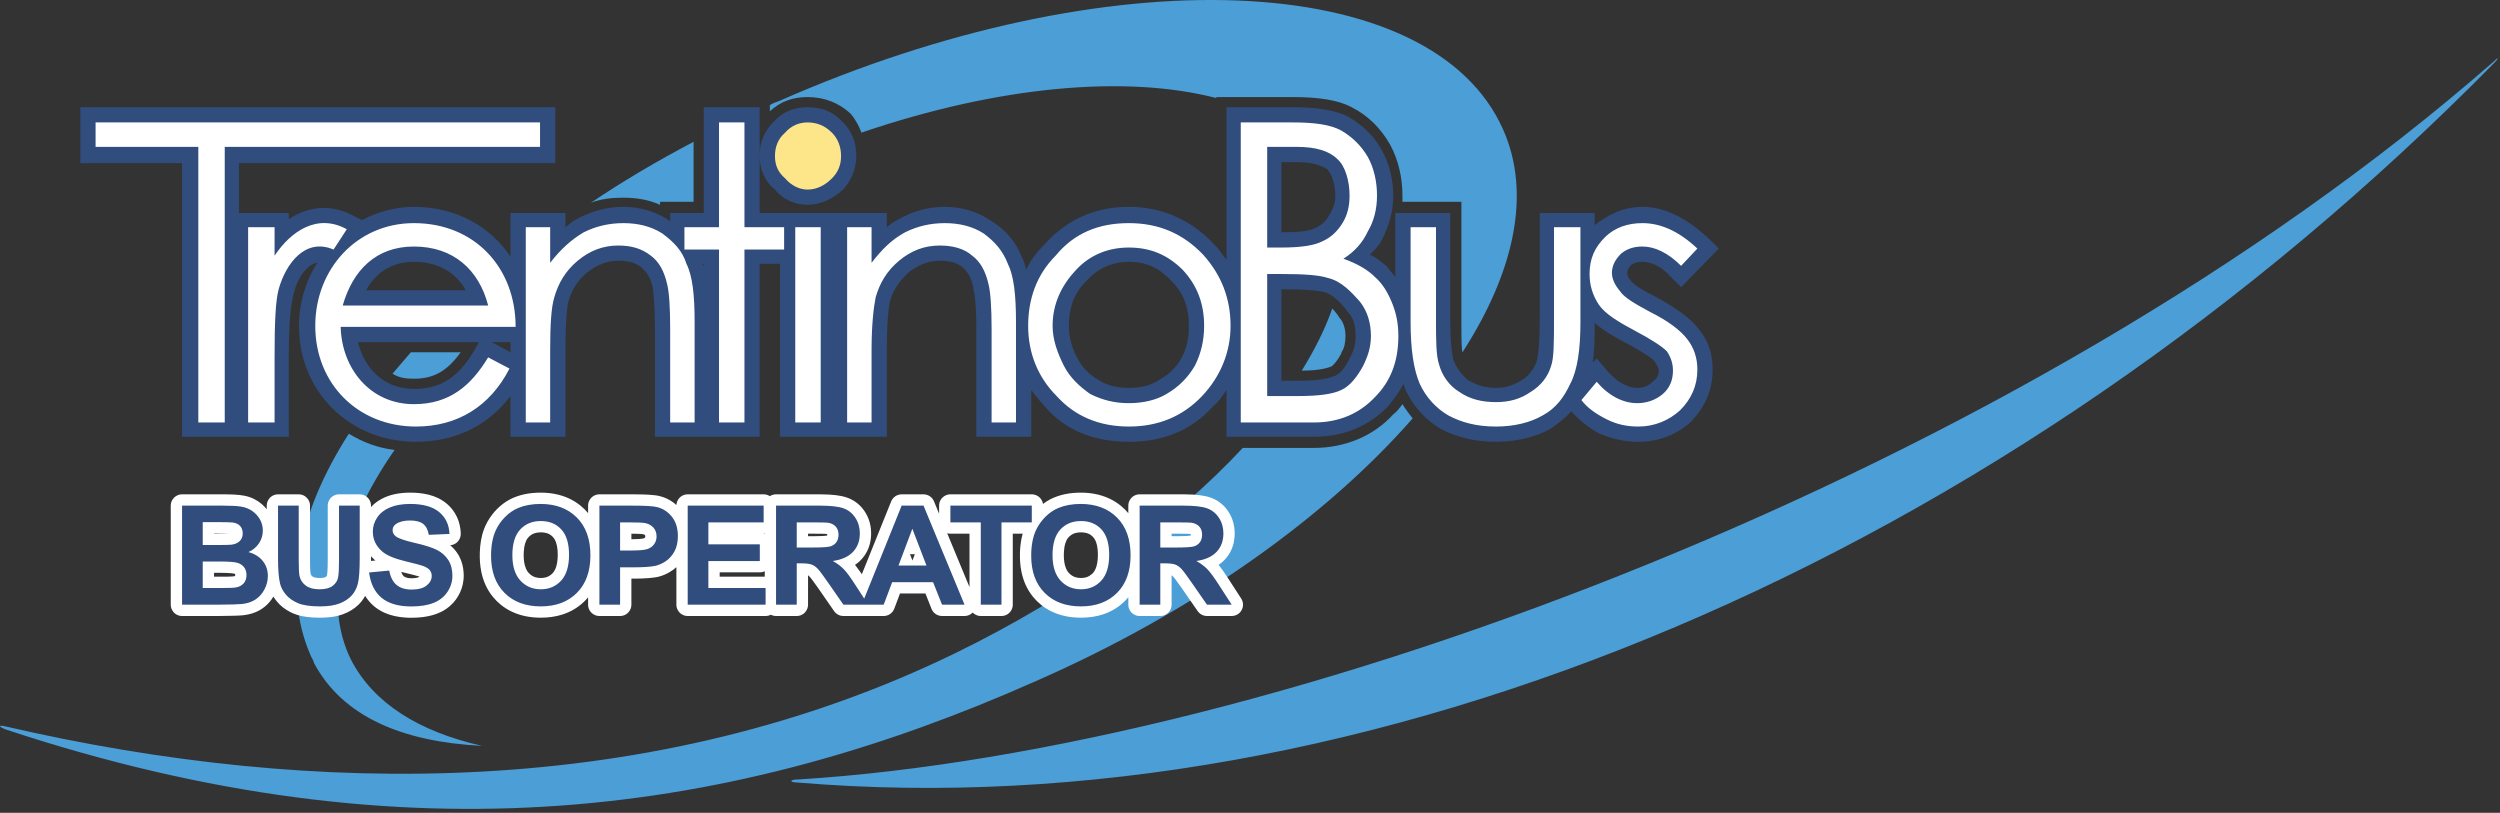 <svg xmlns="http://www.w3.org/2000/svg" width="203" height="66" viewBox="0 0 203 66">
  <rect x="0" y="0" width="203" height="66" fill="#333333" stroke="none"/>
  <g fill="none" fill-rule="evenodd">
    <path fill="#4B9ED6" d="M50.62,16.052 C51.695,16.052 52.685,16.219 53.595,16.631 L53.595,16.384 L56.319,16.384 L56.319,11.514 C53.349,13.081 50.54,14.733 47.978,16.468 C48.805,16.138 49.715,16.052 50.62,16.052 L50.62,16.052 Z M25.517,53.875 C25.435,53.546 25.269,53.383 25.185,53.132 C22.958,47.93 24.195,41.654 28.326,35.216 C29.397,35.874 30.637,36.371 32.039,36.535 C27.748,42.729 26.178,48.84 28.491,53.546 C30.306,57.097 34.022,59.408 39.141,60.564 C39.226,60.564 39.226,60.564 39.141,60.564 C32.618,60.235 27.829,58.172 25.517,53.875 L25.517,53.875 Z M202.403,5.071 C164.335,38.351 103.721,60.897 64.827,63.292 C64.083,63.292 64.083,63.539 64.741,63.539 C110.907,67.419 162.766,45.453 202.489,5.153 C202.982,4.659 202.902,4.574 202.403,5.071 L202.403,5.071 Z M114.706,33.974 C114.455,33.643 114.126,33.23 113.878,32.818 C113.63,33.149 113.465,33.395 113.133,33.643 C111.565,35.377 109.253,36.371 106.695,36.371 L100.913,36.371 C95.296,42.397 87.206,48.342 77.542,53.05 C53.097,64.942 25.517,64.775 0.494,58.996 C-0.165,58.831 -0.165,58.996 0.494,59.242 C33.444,70.144 59.787,66.097 83.984,55.363 C97.031,49.664 107.766,41.904 114.706,33.974 L114.706,33.974 Z M62.512,9.036 C63.419,8.207 64.412,7.881 65.569,7.881 C66.973,7.881 68.129,8.374 69.039,9.2 L69.119,9.283 C69.45,9.695 69.782,10.274 69.946,10.771 C81.094,6.972 91.418,6.062 98.764,7.961 L98.764,7.881 L104.962,7.881 C107.107,7.881 108.675,8.127 109.75,8.706 C111.072,9.363 112.143,10.439 112.887,11.76 C113.547,12.997 113.878,14.403 113.878,15.889 L113.878,16.384 L118.666,16.384 L118.666,25.798 C118.666,27.451 118.666,28.275 118.752,28.606 C122.964,22.083 124.366,15.725 122.054,10.52 C116.274,-2.527 90.013,-3.6 63.256,8.207 C63.007,8.293 62.761,8.374 62.512,8.539 L62.512,9.036 Z M37.406,28.606 L33.361,28.606 C32.867,29.184 32.372,29.762 31.874,30.341 C32.372,30.672 32.949,30.752 33.607,30.752 C35.262,30.752 36.337,30.094 37.406,28.606 L37.406,28.606 Z M108.097,29.762 C107.851,29.845 107.273,30.094 105.703,30.094 C106.775,28.36 107.602,26.706 108.18,25.056 C108.429,25.305 108.675,25.633 108.758,25.798 C109.088,26.129 109.253,26.706 109.253,27.285 C109.253,27.782 109.172,28.275 108.921,28.606 L108.921,28.689 C108.429,29.596 108.097,29.762 108.097,29.762 L108.097,29.762 Z"/>
    <path fill="#304D7D" d="M134.193,31.001 C133.863,31.33 133.451,31.497 132.954,31.497 C132.211,31.497 131.386,31.084 130.559,30.175 L129.652,29.104 L129.321,29.431 C129.486,28.525 129.486,27.451 129.486,26.212 C130.144,26.79 131.054,27.368 132.211,27.948 C133.863,28.853 134.356,29.268 134.356,29.35 C134.523,29.597 134.688,29.845 134.688,30.094 C134.688,30.506 134.523,30.752 134.193,31.001 L134.193,31.001 Z M109.585,29.104 C109.088,30.175 108.595,30.423 108.428,30.506 C108.017,30.672 107.273,30.918 105.453,30.918 L104.051,30.918 L104.051,23.486 C105.786,23.486 106.941,23.57 107.602,23.734 C108.344,23.983 109.008,24.726 109.418,25.305 C109.915,25.798 110.077,26.46 110.077,27.285 C110.077,27.948 109.915,28.525 109.585,29.104 L109.585,29.104 Z M104.051,13.163 L105.289,13.163 C106.444,13.163 107.273,13.411 107.766,13.74 C108.097,14.072 108.428,14.897 108.428,15.889 C108.428,16.467 108.263,16.962 107.931,17.459 C107.686,17.952 107.273,18.284 106.941,18.45 C106.364,18.781 105.453,18.862 104.051,18.862 L104.051,13.163 Z M95.958,29.019 C95.544,29.845 94.885,30.423 94.141,30.838 C93.397,31.33 92.573,31.497 91.664,31.497 C90.754,31.497 89.929,31.33 89.187,30.838 C88.442,30.423 87.865,29.845 87.452,29.019 C87.04,28.275 86.791,27.368 86.791,26.46 C86.791,24.973 87.206,23.816 88.196,22.827 C89.187,21.752 90.342,21.258 91.664,21.258 C93.065,21.258 94.141,21.752 95.132,22.827 C96.121,23.816 96.536,24.973 96.536,26.46 C96.536,27.451 96.371,28.275 95.958,29.019 L95.958,29.019 Z M57.145,21.586 C57.062,21.506 57.062,21.506 57.062,21.421 L57.145,21.421 L57.145,21.586 Z M41.453,28.606 C40.711,28.195 39.97,27.782 39.885,27.782 L41.453,27.782 L41.453,28.606 Z M38.564,28.36 C37.242,30.672 35.758,31.581 33.607,31.581 C31.13,31.581 29.562,29.845 29.07,27.782 L38.894,27.782 C38.728,28.109 38.564,28.36 38.564,28.36 L38.564,28.36 Z M33.607,21.258 C35.507,21.258 36.996,22.083 37.819,23.57 L29.728,23.57 C30.389,22.329 31.627,21.258 33.607,21.258 L33.607,21.258 Z M134.523,24.149 C133.201,23.486 132.623,23.074 132.376,22.741 C132.211,22.578 132.13,22.329 132.13,22.164 C132.13,22.001 132.211,21.752 132.46,21.506 C132.708,21.339 133.037,21.258 133.366,21.258 C134.03,21.258 134.854,21.586 135.598,22.415 L136.507,23.319 L139.563,20.184 L138.653,19.274 C136.92,17.706 135.185,16.796 133.366,16.796 C131.881,16.796 130.641,17.374 129.486,18.284 L129.486,17.294 L128.331,17.294 L125.028,17.294 L125.028,25.798 C125.028,28.109 124.863,29.019 124.777,29.35 C124.531,30.008 124.119,30.506 123.622,30.838 C122.964,31.25 122.3,31.497 121.475,31.497 C120.567,31.497 119.823,31.25 119.164,30.838 C118.665,30.423 118.254,29.845 118.007,29.184 C117.925,28.853 117.759,27.948 117.759,25.798 L117.759,17.294 L113.299,17.294 L113.299,22.495 C113.053,22.164 112.807,21.916 112.556,21.586 C112.143,21.258 111.813,20.928 111.236,20.679 C111.649,20.264 111.978,19.937 112.229,19.439 C112.807,18.284 113.133,17.128 113.133,15.889 C113.133,14.569 112.807,13.247 112.143,12.092 C111.485,10.936 110.575,10.107 109.418,9.449 C108.428,8.951 106.941,8.705 104.961,8.705 L100.75,8.705 L99.591,8.705 L99.591,21.093 C99.261,20.679 99.013,20.264 98.684,19.937 C96.784,17.871 94.387,16.796 91.664,16.796 C88.854,16.796 86.543,17.871 84.728,19.937 C84.15,20.515 83.653,21.173 83.323,21.916 C83.24,21.506 83.158,21.258 82.995,20.928 C82.498,19.606 81.673,18.696 80.517,17.952 C79.441,17.209 78.12,16.796 76.717,16.796 C75.395,16.796 74.157,17.128 73.001,17.787 C72.671,17.952 72.256,18.203 72.009,18.45 L72.009,17.294 L67.882,17.294 L67.551,17.294 L66.642,17.294 L64.907,17.294 L63.339,17.294 L61.686,17.294 L61.686,12.67 C61.686,13.74 62.098,14.733 62.927,15.394 C63.586,16.219 64.575,16.631 65.569,16.631 C66.642,16.631 67.631,16.138 68.46,15.394 C69.119,14.651 69.531,13.74 69.531,12.67 C69.531,11.595 69.201,10.685 68.46,9.94 C67.631,9.036 66.726,8.705 65.569,8.705 C64.575,8.705 63.586,9.036 62.842,9.861 C62.098,10.604 61.686,11.514 61.686,12.584 L61.686,8.705 L60.45,8.705 L57.145,8.705 L57.145,17.294 L54.418,17.294 L54.418,17.952 C53.349,17.209 52.027,16.796 50.62,16.796 C49.3,16.796 48.061,17.128 46.823,17.787 C46.493,17.952 46.245,18.203 45.915,18.45 L45.915,17.294 L41.453,17.294 L41.453,20.842 C39.804,18.366 36.996,16.796 33.607,16.796 C32.124,16.796 30.637,17.209 29.396,17.871 L28.737,17.541 C26.918,16.549 25.105,16.716 23.45,17.787 L23.45,17.294 L19.405,17.294 L19.405,13.247 L45.088,13.247 L45.088,8.705 L43.851,8.705 L6.524,8.705 L6.524,13.247 L14.782,13.247 L14.782,35.462 L23.45,35.462 L23.45,28.937 C23.45,25.633 23.699,24.312 23.863,23.816 C24.114,22.661 24.772,21.752 25.436,21.421 C25.517,21.421 25.6,21.339 25.763,21.339 C24.856,22.741 24.278,24.56 24.278,26.46 C24.278,31.827 28.406,35.873 33.774,35.873 C36.996,35.873 39.639,34.552 41.453,32.159 L41.453,35.462 L45.915,35.462 L45.915,28.441 C45.915,26.46 45.996,25.138 46.161,24.476 C46.408,23.57 46.905,22.741 47.73,22.083 C48.474,21.506 49.3,21.173 50.207,21.173 C51.033,21.173 51.612,21.339 52.027,21.67 C52.52,22.083 52.85,22.578 53.017,23.404 C53.017,23.651 53.182,24.476 53.182,26.706 L53.182,35.462 L61.686,35.462 L61.686,21.421 L63.339,21.421 L63.339,35.462 L72.009,35.462 L72.009,28.441 C72.009,26.048 72.174,24.892 72.256,24.476 C72.505,23.57 73.084,22.741 73.827,22.083 C74.571,21.506 75.395,21.173 76.305,21.173 C77.13,21.173 77.708,21.339 78.12,21.67 C78.617,22.083 78.863,22.578 79.03,23.319 L79.03,23.404 C79.109,23.734 79.276,24.476 79.276,26.706 L79.276,35.462 L83.737,35.462 L83.737,31.663 C84.065,32.159 84.48,32.572 84.894,33.065 C86.543,34.965 88.854,35.873 91.664,35.873 C94.473,35.873 96.702,34.965 98.518,32.984 C98.931,32.652 99.261,32.159 99.591,31.663 L99.591,35.462 L106.695,35.462 C109.088,35.462 111.072,34.635 112.64,33.065 C113.133,32.486 113.63,31.827 113.962,31.165 C113.962,31.33 114.126,31.497 114.126,31.663 C114.787,32.984 115.61,33.973 116.932,34.798 C118.174,35.462 119.659,35.873 121.475,35.873 C123.209,35.873 124.777,35.462 125.934,34.798 C126.512,34.386 127.089,33.973 127.587,33.395 C128.248,34.14 129.073,34.798 129.898,35.215 C130.889,35.627 131.881,35.873 133.037,35.873 C134.688,35.873 136.176,35.295 137.332,34.22 C138.487,32.984 139.066,31.663 139.066,30.008 C139.066,28.772 138.733,27.698 137.993,26.79 C137.332,25.882 136.176,25.056 134.523,24.149 L134.523,24.149 Z"/>
    <path fill="#FFF" d="M64.575,34.305 L66.642,34.305 L66.642,18.449 L64.575,18.449 L64.575,34.305 Z M100.75,9.941 L104.962,9.941 C106.695,9.941 108.017,10.107 108.921,10.604 C109.75,11.099 110.492,11.76 111.072,12.751 C111.565,13.66 111.813,14.733 111.813,15.889 C111.813,16.962 111.565,17.952 111.072,18.781 C110.658,19.686 109.997,20.431 109.088,21.008 C110.243,21.422 111.072,21.917 111.649,22.495 C112.309,23.074 112.72,23.817 113.053,24.641 C113.384,25.471 113.547,26.295 113.547,27.285 C113.547,29.268 112.969,30.918 111.649,32.24 C110.41,33.562 108.758,34.305 106.695,34.305 L100.75,34.305 L100.75,9.941 Z M102.896,11.926 L102.896,20.1 L104.051,20.1 C105.619,20.1 106.695,19.937 107.353,19.606 C108.097,19.274 108.595,18.781 109.008,18.118 C109.418,17.46 109.585,16.716 109.585,15.889 C109.585,14.733 109.253,13.495 108.595,12.917 C107.931,12.256 106.859,11.926 105.289,11.926 L102.896,11.926 Z M102.896,22.25 L102.896,32.159 L105.453,32.159 C107.107,32.159 108.263,31.993 108.921,31.663 C109.666,31.33 110.243,30.505 110.658,29.762 C111.072,28.938 111.319,28.195 111.319,27.285 C111.319,26.295 111.072,25.305 110.41,24.476 C109.75,23.734 108.921,22.828 107.85,22.578 C107.107,22.33 105.866,22.25 104.051,22.25 L102.896,22.25 Z M91.664,18.118 C94.061,18.118 96.041,18.945 97.693,20.679 C99.177,22.33 99.921,24.23 99.921,26.46 C99.921,28.606 99.097,30.586 97.609,32.159 C96.041,33.808 94.061,34.635 91.664,34.635 C89.269,34.635 87.286,33.808 85.8,32.159 C84.23,30.586 83.487,28.606 83.487,26.46 C83.487,24.312 84.15,22.33 85.718,20.761 C87.206,18.945 89.187,18.118 91.664,18.118 L91.664,18.118 Z M91.664,20.1 C90.013,20.1 88.527,20.679 87.372,21.917 C86.213,23.156 85.472,24.641 85.472,26.46 C85.472,27.617 85.884,28.689 86.379,29.682 C86.874,30.672 87.699,31.415 88.527,31.993 C89.517,32.486 90.508,32.737 91.664,32.737 C92.819,32.737 93.894,32.486 94.719,31.993 C95.709,31.415 96.454,30.672 97.031,29.682 C97.529,28.689 97.776,27.617 97.776,26.46 C97.776,24.641 97.196,23.156 96.041,21.917 C94.802,20.679 93.397,20.1 91.664,20.1 L91.664,20.1 Z M39.639,29.019 C38.234,31.33 36.499,32.818 33.607,32.818 C30.059,32.818 27.748,29.928 27.662,26.54 L41.868,26.54 C41.868,21.753 38.564,18.118 33.607,18.118 C28.984,18.118 25.6,21.837 25.6,26.46 C25.6,31.165 29.07,34.635 33.774,34.635 C37.161,34.635 39.805,32.983 41.371,29.928 L39.639,29.019 Z M39.639,24.808 C38.894,21.917 36.829,20.018 33.607,20.018 C30.552,20.018 28.655,21.917 27.828,24.808 L39.639,24.808 Z M7.761,11.926 L7.761,9.941 L43.851,9.941 L43.851,11.926 L18.249,11.926 L18.249,34.305 L16.103,34.305 L16.103,11.926 L7.761,11.926 Z M20.148,18.45 L22.295,18.45 L22.295,20.761 C23.617,18.781 25.763,17.294 28.16,18.615 L27.085,20.264 C24.772,19.274 23.205,21.422 22.627,23.486 C22.38,24.395 22.295,26.13 22.295,28.938 L22.295,34.305 L20.148,34.305 L20.148,18.45 Z M42.693,18.45 L42.693,34.305 L44.674,34.305 L44.674,28.441 C44.674,26.376 44.759,24.973 45.006,24.15 C45.337,22.992 45.915,22.001 46.905,21.173 C47.896,20.348 48.971,19.937 50.207,19.937 C51.282,19.937 52.107,20.184 52.85,20.761 C53.512,21.258 53.926,22.001 54.172,23.074 C54.338,23.734 54.418,24.973 54.418,26.707 L54.418,34.305 L56.403,34.305 L56.403,26.13 C56.403,23.983 56.238,22.415 55.74,21.422 C55.412,20.348 54.668,19.606 53.76,18.945 C52.85,18.367 51.776,18.118 50.62,18.118 C49.463,18.118 48.393,18.367 47.401,18.862 C46.408,19.44 45.501,20.264 44.674,21.34 L44.674,18.45 L42.693,18.45 Z M58.384,9.941 L60.45,9.941 L60.45,18.45 L63.671,18.45 L63.671,20.264 L60.45,20.264 L60.45,34.305 L58.384,34.305 L58.384,20.264 L55.575,20.264 L55.575,18.45 L58.384,18.45 L58.384,9.941 Z M68.787,18.45 L70.771,18.45 L70.771,21.34 C71.596,20.264 72.421,19.44 73.496,18.862 C74.486,18.367 75.562,18.118 76.717,18.118 C77.873,18.118 78.945,18.367 79.854,18.945 C80.763,19.606 81.425,20.348 81.838,21.422 C82.331,22.415 82.498,23.983 82.498,26.13 L82.498,34.305 L80.517,34.305 L80.517,26.707 C80.517,24.973 80.431,23.734 80.267,23.074 C80.018,22.001 79.607,21.258 78.945,20.761 C78.285,20.184 77.376,19.937 76.305,19.937 C75.064,19.937 73.993,20.348 73.001,21.173 C72.009,22.001 71.43,22.992 71.101,24.15 C70.938,24.973 70.771,26.376 70.771,28.441 L70.771,34.305 L68.787,34.305 L68.787,18.45 Z M114.54,18.45 L116.603,18.45 L116.603,25.798 C116.603,27.617 116.603,28.853 116.852,29.596 C117.098,30.505 117.677,31.33 118.504,31.827 C119.329,32.405 120.32,32.652 121.475,32.652 C122.551,32.652 123.456,32.405 124.286,31.827 C125.109,31.33 125.687,30.586 125.934,29.762 C126.185,29.104 126.185,27.782 126.185,25.798 L126.185,18.45 L128.331,18.45 L128.331,26.212 C128.331,28.36 128.082,30.094 127.503,31.165 C127.009,32.24 126.347,33.149 125.274,33.727 C124.286,34.305 122.964,34.635 121.475,34.635 C119.907,34.635 118.665,34.305 117.596,33.727 C116.603,33.149 115.777,32.24 115.284,31.165 C114.787,30.008 114.54,28.36 114.54,26.13 L114.54,18.45 Z M137.826,20.184 L136.507,21.586 C135.431,20.515 134.356,20.018 133.366,20.018 C132.708,20.018 132.13,20.184 131.632,20.596 C131.138,21.093 130.889,21.586 130.889,22.164 C130.889,22.661 131.138,23.156 131.552,23.652 C131.881,24.15 132.708,24.641 133.943,25.305 C135.431,26.049 136.423,26.79 137,27.531 C137.578,28.275 137.826,29.104 137.826,30.008 C137.826,31.33 137.332,32.405 136.423,33.315 C135.515,34.14 134.356,34.635 133.037,34.635 C132.13,34.635 131.303,34.471 130.477,34.056 C129.652,33.643 128.909,33.149 128.411,32.486 L129.652,31.002 C130.642,32.159 131.799,32.737 132.954,32.737 C133.698,32.737 134.441,32.486 135.02,31.993 C135.598,31.496 135.844,30.838 135.844,30.094 C135.844,29.516 135.678,29.019 135.351,28.526 C134.937,28.109 134.03,27.531 132.788,26.873 C131.386,26.13 130.311,25.471 129.818,24.727 C129.321,23.983 129.073,23.156 129.073,22.25 C129.073,21.008 129.486,20.1 130.311,19.274 C131.138,18.45 132.211,18.118 133.366,18.118 C134.854,18.118 136.341,18.781 137.826,20.184 L137.826,20.184 Z"/>
    <path fill="#FDE68A" d="M65.569,9.941 C66.311,9.941 66.972,10.193 67.551,10.771 C68.046,11.263 68.294,11.926 68.294,12.671 C68.294,13.411 68.046,13.99 67.551,14.484 C66.972,15.063 66.311,15.394 65.569,15.394 C64.907,15.394 64.249,15.063 63.752,14.484 C63.174,13.99 62.927,13.411 62.927,12.671 C62.927,11.926 63.174,11.263 63.752,10.771 C64.249,10.193 64.907,9.941 65.569,9.941"/>
    <path fill="#FFF" d="M30.127,41.176 C30.21,41.083 30.299,40.996 30.394,40.914 C30.497,40.825 30.606,40.743 30.721,40.668 C30.819,40.603 30.921,40.543 31.025,40.489 C31.122,40.439 31.221,40.393 31.322,40.351 C31.753,40.173 32.214,40.075 32.677,40.031 C32.865,40.013 33.052,40.005 33.24,40.003 C33.272,40.002 33.304,40.002 33.336,40.002 C33.453,40.003 33.57,40.006 33.687,40.011 C33.783,40.016 33.879,40.023 33.974,40.031 C34.524,40.082 35.073,40.203 35.573,40.443 C35.643,40.477 35.712,40.513 35.78,40.552 C35.881,40.609 35.979,40.671 36.073,40.739 C36.242,40.86 36.398,40.998 36.541,41.149 C36.69,41.307 36.823,41.48 36.936,41.665 C37.061,41.868 37.161,42.085 37.237,42.311 C37.304,42.512 37.351,42.718 37.38,42.927 C37.393,43.022 37.403,43.117 37.409,43.212 C37.413,43.284 37.418,43.356 37.412,43.427 C37.402,43.551 37.367,43.673 37.309,43.783 C37.26,43.877 37.194,43.963 37.115,44.035 C37.05,44.094 36.975,44.145 36.895,44.183 C36.815,44.222 36.73,44.248 36.642,44.262 C36.599,44.269 36.592,44.269 36.553,44.272 C36.568,44.284 36.583,44.297 36.597,44.31 C36.665,44.369 36.73,44.431 36.793,44.496 C36.899,44.606 36.997,44.724 37.085,44.848 C37.162,44.955 37.231,45.066 37.293,45.181 C37.4,45.386 37.483,45.603 37.541,45.826 C37.595,46.034 37.627,46.247 37.643,46.46 C37.648,46.53 37.651,46.599 37.652,46.668 C37.655,46.798 37.652,46.927 37.639,47.056 C37.616,47.313 37.561,47.566 37.476,47.81 C37.401,48.026 37.303,48.234 37.185,48.43 C37.073,48.617 36.944,48.793 36.797,48.954 C36.628,49.139 36.437,49.304 36.229,49.446 C36.142,49.505 36.053,49.56 35.96,49.611 C35.896,49.646 35.83,49.68 35.763,49.712 C35.327,49.919 34.854,50.038 34.376,50.102 C34.079,50.141 33.78,50.159 33.48,50.161 C33.373,50.162 33.265,50.161 33.157,50.158 C33.067,50.155 32.977,50.15 32.888,50.144 C32.327,50.104 31.766,49.993 31.249,49.767 C31.168,49.731 31.088,49.693 31.01,49.652 C30.904,49.597 30.8,49.536 30.7,49.471 C30.562,49.379 30.43,49.278 30.306,49.168 C30.087,48.972 29.892,48.747 29.728,48.503 C29.702,48.463 29.677,48.423 29.652,48.383 C29.57,48.535 29.475,48.679 29.368,48.815 C29.209,49.017 29.022,49.198 28.817,49.354 C28.622,49.502 28.412,49.628 28.191,49.733 C28.072,49.791 27.949,49.843 27.824,49.887 C27.706,49.93 27.586,49.966 27.464,49.997 C27.239,50.053 27.009,50.092 26.778,50.117 C26.464,50.151 26.148,50.16 25.832,50.155 C25.548,50.151 25.263,50.136 24.981,50.102 C24.719,50.071 24.457,50.025 24.203,49.951 C24.103,49.922 24.004,49.889 23.907,49.85 C23.854,49.829 23.801,49.807 23.749,49.783 C23.686,49.754 23.623,49.724 23.561,49.692 C23.35,49.584 23.147,49.456 22.961,49.308 C22.79,49.173 22.633,49.021 22.495,48.854 C22.387,48.724 22.288,48.587 22.2,48.443 C22.094,48.62 21.973,48.788 21.835,48.942 C21.603,49.2 21.326,49.419 21.02,49.582 C20.839,49.679 20.648,49.756 20.452,49.816 C20.253,49.877 20.049,49.919 19.842,49.946 C19.8,49.952 19.758,49.957 19.716,49.961 C19.612,49.971 19.507,49.978 19.401,49.983 C19.272,49.989 19.142,49.994 19.012,49.998 C18.614,50.009 18.216,50.014 17.818,50.018 L17.72,50.018 L17.618,50.019 L14.783,50.019 C14.736,50.018 14.724,50.018 14.677,50.013 C14.606,50.005 14.536,49.988 14.469,49.964 C14.335,49.915 14.213,49.835 14.116,49.731 C14.03,49.64 13.963,49.532 13.921,49.415 C13.896,49.348 13.88,49.279 13.872,49.208 C13.866,49.161 13.867,49.149 13.865,49.101 L13.865,41.057 C13.867,41.01 13.866,40.998 13.872,40.951 C13.88,40.88 13.896,40.81 13.921,40.743 C13.969,40.609 14.05,40.487 14.153,40.39 C14.244,40.304 14.352,40.237 14.469,40.195 C14.536,40.17 14.606,40.154 14.677,40.146 C14.724,40.14 14.736,40.141 14.783,40.139 C15.913,40.139 17.042,40.138 18.171,40.139 C18.471,40.141 18.77,40.146 19.069,40.163 C19.207,40.171 19.344,40.182 19.481,40.197 C19.606,40.211 19.729,40.229 19.852,40.254 C20.128,40.309 20.398,40.4 20.65,40.527 C20.873,40.639 21.081,40.779 21.269,40.943 C21.412,41.068 21.542,41.207 21.659,41.356 L21.659,41.057 L21.66,41.004 C21.664,40.957 21.664,40.945 21.673,40.898 C21.682,40.845 21.696,40.793 21.714,40.743 C21.757,40.626 21.823,40.518 21.909,40.427 C22.007,40.324 22.129,40.243 22.262,40.195 C22.329,40.17 22.399,40.154 22.47,40.146 C22.517,40.14 22.529,40.141 22.576,40.139 L24.256,40.139 C24.303,40.141 24.315,40.14 24.362,40.146 C24.433,40.154 24.503,40.17 24.57,40.195 C24.704,40.243 24.825,40.324 24.923,40.427 C25.009,40.518 25.075,40.626 25.118,40.743 C25.142,40.81 25.159,40.88 25.167,40.951 C25.173,40.998 25.172,41.01 25.173,41.057 C25.173,42.53 25.172,44.003 25.174,45.476 C25.174,45.671 25.176,45.866 25.182,46.061 C25.185,46.172 25.19,46.283 25.198,46.394 C25.201,46.434 25.204,46.473 25.209,46.513 C25.21,46.526 25.212,46.539 25.214,46.552 C25.215,46.558 25.215,46.564 25.217,46.571 C25.226,46.613 25.241,46.654 25.262,46.691 C25.285,46.729 25.315,46.762 25.348,46.791 C25.36,46.801 25.373,46.811 25.386,46.819 C25.422,46.844 25.462,46.861 25.504,46.875 C25.568,46.897 25.636,46.91 25.704,46.919 C25.804,46.931 25.905,46.934 26.005,46.932 C26.044,46.931 26.083,46.929 26.122,46.926 C26.151,46.923 26.18,46.92 26.209,46.916 C26.261,46.909 26.314,46.899 26.364,46.884 C26.381,46.879 26.397,46.873 26.413,46.866 C26.425,46.861 26.437,46.855 26.448,46.848 C26.455,46.844 26.461,46.839 26.468,46.833 C26.478,46.825 26.488,46.816 26.498,46.806 C26.513,46.791 26.527,46.775 26.537,46.757 C26.548,46.738 26.551,46.717 26.555,46.696 C26.559,46.674 26.562,46.651 26.565,46.629 C26.575,46.548 26.582,46.467 26.588,46.386 C26.596,46.266 26.601,46.145 26.605,46.024 C26.61,45.852 26.611,45.679 26.612,45.507 L26.612,41.057 C26.613,41.01 26.612,40.998 26.618,40.951 C26.626,40.88 26.643,40.81 26.667,40.743 C26.71,40.626 26.776,40.518 26.862,40.427 C26.96,40.324 27.082,40.243 27.216,40.195 C27.282,40.17 27.352,40.154 27.423,40.146 C27.47,40.14 27.482,40.141 27.529,40.139 L29.209,40.139 L29.262,40.141 C29.28,40.142 29.298,40.144 29.315,40.146 C29.362,40.152 29.374,40.153 29.42,40.164 C29.49,40.181 29.557,40.205 29.621,40.237 C29.732,40.293 29.832,40.372 29.912,40.467 C29.992,40.563 30.052,40.674 30.088,40.794 C30.103,40.845 30.114,40.898 30.12,40.951 C30.126,40.998 30.125,41.01 30.127,41.057 L30.127,41.176 Z M47.754,48.505 C47.64,48.641 47.518,48.769 47.389,48.891 C47.155,49.111 46.899,49.305 46.623,49.47 C46.32,49.651 45.996,49.795 45.66,49.902 C45.099,50.081 44.508,50.156 43.919,50.156 C43.512,50.156 43.105,50.122 42.705,50.042 C42.294,49.96 41.893,49.83 41.517,49.646 C41.21,49.497 40.92,49.312 40.656,49.096 C40.421,48.905 40.206,48.689 40.015,48.454 C39.771,48.154 39.569,47.822 39.412,47.47 C39.268,47.148 39.162,46.809 39.089,46.464 C38.975,45.929 38.942,45.379 38.961,44.832 C38.984,44.195 39.081,43.555 39.306,42.957 C39.341,42.864 39.379,42.773 39.42,42.683 C39.467,42.579 39.519,42.477 39.575,42.377 C39.702,42.147 39.848,41.929 40.012,41.724 C40.121,41.587 40.238,41.455 40.362,41.331 C40.512,41.181 40.67,41.041 40.839,40.913 C41.025,40.771 41.224,40.645 41.431,40.538 C41.605,40.448 41.786,40.372 41.971,40.307 C42.375,40.164 42.797,40.077 43.223,40.035 C43.363,40.021 43.504,40.012 43.645,40.007 C43.717,40.004 43.789,40.003 43.86,40.002 C43.884,40.002 43.907,40.002 43.929,40.002 C44.049,40.003 44.169,40.006 44.289,40.013 C44.511,40.026 44.732,40.051 44.951,40.089 C45.405,40.167 45.849,40.303 46.263,40.503 C46.571,40.652 46.862,40.836 47.128,41.05 C47.356,41.234 47.566,41.44 47.754,41.665 L47.754,41.057 C47.755,41.01 47.755,40.998 47.76,40.951 C47.768,40.88 47.785,40.81 47.809,40.743 C47.852,40.626 47.918,40.518 48.004,40.427 C48.102,40.324 48.224,40.243 48.358,40.195 C48.424,40.17 48.494,40.154 48.565,40.146 C48.612,40.14 48.624,40.141 48.672,40.139 C49.602,40.139 50.533,40.138 51.464,40.14 C51.712,40.14 51.961,40.143 52.209,40.15 C52.368,40.155 52.528,40.162 52.687,40.171 C52.85,40.181 53.014,40.194 53.177,40.214 C53.309,40.231 53.44,40.251 53.569,40.283 C53.773,40.333 53.972,40.404 54.162,40.494 C54.316,40.568 54.464,40.654 54.604,40.753 C54.716,40.832 54.823,40.918 54.924,41.011 C54.925,40.994 54.926,40.978 54.929,40.951 C54.937,40.88 54.954,40.81 54.978,40.743 C55.021,40.626 55.088,40.518 55.173,40.427 C55.271,40.324 55.393,40.243 55.527,40.195 C55.594,40.17 55.663,40.154 55.734,40.146 C55.781,40.14 55.793,40.141 55.841,40.139 L62.008,40.139 C62.025,40.14 62.043,40.14 62.061,40.141 C62.108,40.145 62.121,40.145 62.167,40.153 C62.22,40.163 62.271,40.176 62.322,40.195 C62.389,40.219 62.452,40.251 62.512,40.29 C62.571,40.251 62.635,40.219 62.702,40.195 C62.768,40.17 62.838,40.154 62.909,40.146 C62.956,40.14 62.968,40.141 63.016,40.139 C64.208,40.139 65.401,40.138 66.594,40.139 C66.839,40.14 67.085,40.146 67.33,40.16 C67.511,40.17 67.692,40.185 67.872,40.207 C68.024,40.226 68.176,40.249 68.326,40.28 C68.505,40.317 68.681,40.365 68.852,40.43 C69.005,40.488 69.154,40.56 69.295,40.644 C69.419,40.718 69.537,40.801 69.648,40.894 C69.856,41.067 70.038,41.27 70.19,41.493 C70.283,41.63 70.366,41.774 70.436,41.923 C70.514,42.09 70.578,42.264 70.625,42.442 C70.717,42.785 70.749,43.142 70.731,43.496 C70.72,43.721 70.689,43.945 70.633,44.162 C70.576,44.384 70.495,44.599 70.388,44.802 C70.285,45 70.158,45.184 70.012,45.353 C69.951,45.423 69.887,45.49 69.82,45.554 C69.698,45.669 69.566,45.774 69.427,45.867 C69.447,45.892 69.467,45.917 69.487,45.942 C69.612,46.101 69.731,46.264 69.847,46.43 C69.892,46.495 69.937,46.561 69.982,46.627 L72.363,40.714 C72.37,40.698 72.377,40.681 72.385,40.664 C72.408,40.615 72.436,40.568 72.468,40.524 C72.531,40.435 72.61,40.358 72.701,40.297 C72.776,40.246 72.859,40.206 72.946,40.18 C72.998,40.164 73.051,40.152 73.106,40.146 C73.154,40.14 73.166,40.141 73.214,40.139 L74.99,40.139 C75.008,40.14 75.026,40.14 75.044,40.141 C75.062,40.143 75.08,40.144 75.098,40.146 C75.152,40.152 75.205,40.163 75.256,40.179 C75.429,40.231 75.585,40.335 75.7,40.475 C75.734,40.517 75.765,40.562 75.791,40.609 C75.814,40.651 75.818,40.662 75.838,40.706 L76.255,41.712 L76.255,41.057 C76.256,41.01 76.255,40.998 76.261,40.951 C76.269,40.88 76.285,40.81 76.31,40.743 C76.358,40.609 76.439,40.487 76.542,40.39 C76.633,40.304 76.741,40.237 76.858,40.195 C76.925,40.17 76.995,40.154 77.066,40.146 C77.113,40.14 77.125,40.141 77.172,40.139 L83.782,40.139 C83.8,40.14 83.818,40.14 83.835,40.141 C83.883,40.145 83.894,40.145 83.941,40.153 C84.012,40.166 84.08,40.186 84.146,40.214 C84.26,40.264 84.364,40.337 84.449,40.427 C84.547,40.531 84.62,40.657 84.661,40.794 C84.673,40.835 84.683,40.878 84.69,40.92 L84.699,40.913 C84.886,40.771 85.084,40.645 85.292,40.538 C85.466,40.448 85.647,40.372 85.832,40.307 C86.235,40.164 86.658,40.077 87.083,40.035 C87.283,40.015 87.484,40.005 87.685,40.003 C87.72,40.002 87.755,40.002 87.79,40.002 C87.91,40.003 88.029,40.006 88.149,40.013 C88.371,40.026 88.592,40.051 88.812,40.089 C89.275,40.169 89.729,40.309 90.151,40.517 C90.458,40.667 90.747,40.853 91.011,41.069 C91.233,41.25 91.437,41.452 91.62,41.672 L91.62,41.057 C91.621,41.01 91.621,40.998 91.626,40.951 C91.634,40.88 91.651,40.81 91.675,40.743 C91.718,40.626 91.784,40.518 91.87,40.427 C91.968,40.324 92.09,40.243 92.224,40.195 C92.29,40.17 92.36,40.154 92.431,40.146 C92.478,40.14 92.49,40.141 92.538,40.139 C93.73,40.139 94.923,40.138 96.116,40.139 C96.361,40.14 96.607,40.146 96.852,40.16 C97.033,40.17 97.214,40.185 97.394,40.207 C97.546,40.226 97.698,40.249 97.848,40.28 C98.027,40.317 98.203,40.365 98.374,40.43 C98.527,40.488 98.676,40.56 98.817,40.644 C98.941,40.718 99.059,40.801 99.17,40.894 C99.386,41.073 99.573,41.285 99.728,41.518 C99.874,41.736 99.992,41.972 100.079,42.219 C100.146,42.412 100.194,42.612 100.223,42.814 C100.247,42.985 100.259,43.158 100.258,43.331 C100.257,43.575 100.232,43.818 100.18,44.056 C100.123,44.315 100.033,44.567 99.91,44.802 C99.809,44.994 99.687,45.175 99.545,45.339 C99.485,45.409 99.422,45.477 99.355,45.541 C99.23,45.662 99.093,45.77 98.949,45.867 C98.969,45.892 98.989,45.917 99.009,45.942 C99.134,46.101 99.253,46.264 99.369,46.43 C99.507,46.629 99.64,46.831 99.771,47.035 L100.786,48.603 C100.81,48.643 100.817,48.653 100.838,48.695 C100.885,48.791 100.916,48.894 100.927,49 C100.943,49.141 100.926,49.286 100.876,49.419 C100.827,49.552 100.747,49.673 100.643,49.77 C100.579,49.831 100.505,49.882 100.426,49.922 C100.33,49.97 100.227,50.001 100.122,50.013 C100.075,50.018 100.062,50.018 100.015,50.019 L98.007,50.019 C97.99,50.019 97.972,50.019 97.955,50.018 C97.903,50.015 97.851,50.007 97.8,49.996 C97.648,49.96 97.506,49.886 97.39,49.781 C97.351,49.746 97.316,49.707 97.284,49.666 C97.273,49.653 97.263,49.638 97.253,49.624 C96.848,49.041 96.443,48.457 96.038,47.873 C96,47.817 95.961,47.761 95.922,47.706 C95.773,47.492 95.622,47.278 95.464,47.071 C95.418,47.011 95.372,46.951 95.324,46.894 C95.288,46.85 95.252,46.807 95.209,46.77 C95.186,46.75 95.162,46.731 95.135,46.715 L95.135,46.715 L95.135,49.101 L95.133,49.155 C95.129,49.202 95.129,49.214 95.121,49.261 C95.112,49.313 95.098,49.365 95.079,49.415 C95.03,49.549 94.95,49.671 94.847,49.769 C94.756,49.854 94.648,49.921 94.531,49.964 C94.464,49.988 94.394,50.005 94.323,50.013 C94.276,50.018 94.264,50.018 94.217,50.019 L92.538,50.019 C92.49,50.018 92.478,50.018 92.431,50.013 C92.36,50.005 92.29,49.988 92.224,49.964 C92.107,49.921 91.998,49.854 91.908,49.769 C91.804,49.671 91.724,49.549 91.675,49.415 C91.651,49.348 91.634,49.279 91.626,49.208 C91.621,49.161 91.621,49.149 91.62,49.101 L91.62,48.498 C91.511,48.629 91.394,48.753 91.271,48.87 C91.032,49.099 90.767,49.3 90.484,49.47 C90.19,49.646 89.875,49.787 89.55,49.893 C88.99,50.075 88.4,50.153 87.812,50.156 C87.395,50.158 86.976,50.124 86.566,50.042 C86.145,49.958 85.734,49.824 85.35,49.633 C85.053,49.486 84.773,49.306 84.516,49.096 C84.281,48.905 84.066,48.689 83.875,48.454 C83.632,48.154 83.43,47.822 83.272,47.47 C83.128,47.148 83.022,46.809 82.949,46.464 C82.835,45.929 82.803,45.379 82.822,44.832 C82.839,44.328 82.904,43.822 83.042,43.336 L82.237,43.336 L82.237,49.101 L82.236,49.155 C82.232,49.202 82.232,49.214 82.223,49.261 C82.214,49.313 82.2,49.365 82.182,49.415 C82.139,49.532 82.073,49.64 81.987,49.731 C81.889,49.835 81.768,49.915 81.634,49.964 C81.567,49.988 81.497,50.005 81.426,50.013 C81.379,50.018 81.367,50.018 81.32,50.019 L79.64,50.019 C79.593,50.018 79.581,50.018 79.534,50.013 C79.463,50.005 79.393,49.988 79.326,49.964 C79.209,49.921 79.101,49.854 79.01,49.769 C79,49.759 78.99,49.749 78.981,49.739 C78.961,49.759 78.942,49.777 78.921,49.795 C78.853,49.855 78.775,49.904 78.692,49.941 C78.609,49.977 78.52,50.002 78.43,50.013 C78.381,50.018 78.369,50.018 78.321,50.019 L76.494,50.019 C76.476,50.019 76.457,50.019 76.439,50.017 C76.385,50.014 76.33,50.006 76.277,49.993 C76.188,49.972 76.103,49.937 76.024,49.89 C75.93,49.834 75.847,49.761 75.778,49.676 C75.744,49.633 75.713,49.587 75.687,49.539 C75.664,49.497 75.66,49.485 75.641,49.44 L75.145,48.192 L73.078,48.192 L72.615,49.424 C72.598,49.468 72.594,49.479 72.572,49.521 C72.548,49.568 72.52,49.613 72.488,49.655 C72.424,49.74 72.345,49.813 72.257,49.871 C72.168,49.928 72.069,49.97 71.966,49.995 C71.914,50.007 71.862,50.014 71.809,50.018 C71.792,50.019 71.774,50.019 71.756,50.019 L69.975,50.019 L69.974,50.019 L68.485,50.019 C68.468,50.019 68.45,50.019 68.433,50.018 C68.381,50.015 68.329,50.007 68.278,49.996 C68.126,49.96 67.984,49.886 67.868,49.781 C67.829,49.746 67.794,49.707 67.762,49.666 C67.751,49.653 67.741,49.638 67.731,49.624 C67.326,49.041 66.921,48.457 66.516,47.873 C66.478,47.817 66.439,47.761 66.4,47.706 C66.251,47.492 66.1,47.278 65.942,47.071 C65.896,47.011 65.85,46.951 65.802,46.894 C65.766,46.85 65.73,46.807 65.687,46.77 C65.664,46.75 65.64,46.731 65.613,46.715 L65.613,46.715 L65.613,49.101 L65.611,49.155 C65.607,49.202 65.607,49.214 65.599,49.261 C65.59,49.313 65.576,49.365 65.557,49.415 C65.515,49.532 65.448,49.64 65.362,49.731 C65.265,49.835 65.143,49.915 65.009,49.964 C64.942,49.988 64.872,50.005 64.801,50.013 C64.754,50.018 64.742,50.018 64.695,50.019 L63.016,50.019 C62.968,50.018 62.956,50.018 62.909,50.013 C62.838,50.005 62.768,49.988 62.702,49.964 C62.664,49.95 62.627,49.934 62.591,49.915 C62.556,49.934 62.518,49.95 62.481,49.964 C62.414,49.988 62.344,50.005 62.273,50.013 C62.226,50.018 62.214,50.018 62.167,50.019 L55.841,50.019 C55.793,50.018 55.781,50.018 55.734,50.013 C55.663,50.005 55.594,49.988 55.527,49.964 C55.393,49.915 55.271,49.835 55.173,49.731 C55.088,49.64 55.021,49.532 54.978,49.415 C54.954,49.348 54.937,49.279 54.929,49.208 C54.924,49.161 54.924,49.149 54.923,49.101 L54.923,46.054 C54.842,46.129 54.756,46.199 54.666,46.265 C54.568,46.337 54.465,46.403 54.36,46.464 C54.107,46.612 53.837,46.729 53.554,46.807 C53.515,46.817 53.476,46.827 53.437,46.836 C53.414,46.842 53.392,46.847 53.369,46.851 C53.342,46.857 53.315,46.861 53.288,46.866 C53.231,46.876 53.173,46.885 53.115,46.894 C52.973,46.914 52.83,46.929 52.686,46.941 C52.346,46.969 52.005,46.98 51.664,46.984 C51.532,46.985 51.4,46.985 51.269,46.985 L51.269,49.101 C51.267,49.149 51.268,49.161 51.262,49.208 C51.254,49.279 51.237,49.348 51.213,49.415 C51.171,49.532 51.104,49.64 51.018,49.731 C50.921,49.835 50.799,49.915 50.665,49.964 C50.598,49.988 50.528,50.005 50.457,50.013 C50.41,50.018 50.398,50.018 50.351,50.019 L48.672,50.019 C48.624,50.018 48.612,50.018 48.565,50.013 C48.494,50.005 48.424,49.988 48.358,49.964 C48.241,49.921 48.132,49.854 48.042,49.769 C47.938,49.671 47.858,49.549 47.809,49.415 C47.785,49.348 47.768,49.279 47.76,49.208 C47.755,49.161 47.755,49.149 47.754,49.101 L47.754,48.505 Z M76.911,43.298 L78.723,47.673 L78.723,43.336 L77.172,43.336 L77.119,43.334 C77.072,43.33 77.06,43.33 77.013,43.322 C76.978,43.316 76.944,43.308 76.911,43.298 Z M32.581,46.446 C32.604,46.512 32.631,46.576 32.666,46.637 C32.688,46.676 32.713,46.713 32.743,46.746 C32.755,46.76 32.768,46.773 32.781,46.785 C32.869,46.862 32.984,46.902 33.097,46.925 C33.121,46.93 33.145,46.934 33.169,46.938 C33.201,46.942 33.233,46.946 33.265,46.948 C33.306,46.952 33.347,46.954 33.389,46.954 C33.443,46.955 33.497,46.954 33.551,46.952 C33.614,46.949 33.677,46.943 33.739,46.934 C33.791,46.927 33.842,46.917 33.893,46.903 C33.926,46.895 33.958,46.884 33.989,46.871 C34.015,46.86 34.041,46.847 34.064,46.829 L34.065,46.829 C34.038,46.818 34.011,46.808 33.984,46.799 C33.958,46.79 33.932,46.782 33.906,46.775 C33.873,46.765 33.839,46.755 33.806,46.746 C33.712,46.719 33.617,46.694 33.522,46.67 C33.337,46.622 33.152,46.576 32.967,46.531 C32.855,46.503 32.742,46.477 32.63,46.449 L32.585,46.438 L32.578,46.436 C32.579,46.439 32.58,46.443 32.581,46.446 Z M43.902,43.226 C43.746,43.227 43.59,43.244 43.44,43.289 C43.347,43.316 43.257,43.355 43.174,43.405 C43.114,43.441 43.057,43.484 43.004,43.53 C42.949,43.58 42.896,43.635 42.851,43.695 C42.756,43.821 42.691,43.968 42.644,44.118 C42.611,44.224 42.587,44.332 42.569,44.442 C42.549,44.564 42.536,44.687 42.529,44.81 C42.524,44.904 42.522,44.998 42.522,45.092 C42.523,45.239 42.53,45.387 42.547,45.533 C42.562,45.663 42.585,45.793 42.62,45.919 C42.668,46.097 42.739,46.27 42.847,46.42 C42.896,46.488 42.953,46.549 43.015,46.606 C43.075,46.662 43.141,46.712 43.211,46.755 C43.297,46.807 43.388,46.847 43.484,46.875 C43.623,46.916 43.769,46.933 43.914,46.933 C44.058,46.933 44.204,46.917 44.344,46.876 C44.435,46.849 44.523,46.81 44.605,46.761 C44.672,46.721 44.734,46.675 44.792,46.623 C44.856,46.565 44.916,46.501 44.967,46.431 C45.056,46.306 45.118,46.164 45.164,46.018 C45.195,45.92 45.218,45.819 45.236,45.718 C45.256,45.602 45.269,45.485 45.277,45.368 C45.284,45.281 45.287,45.194 45.288,45.107 C45.289,45.012 45.287,44.917 45.283,44.823 C45.279,44.747 45.273,44.672 45.265,44.597 C45.246,44.411 45.211,44.225 45.15,44.048 C45.108,43.924 45.052,43.803 44.975,43.697 C44.93,43.636 44.878,43.58 44.822,43.529 C44.771,43.483 44.716,43.442 44.657,43.406 C44.576,43.357 44.487,43.318 44.396,43.29 C44.247,43.245 44.091,43.228 43.936,43.226 C43.925,43.226 43.914,43.226 43.902,43.226 Z M87.762,43.226 C87.607,43.227 87.45,43.244 87.3,43.289 C87.207,43.316 87.118,43.355 87.035,43.405 C86.974,43.441 86.917,43.483 86.865,43.53 C86.809,43.58 86.757,43.635 86.711,43.695 C86.617,43.821 86.551,43.968 86.505,44.118 C86.471,44.224 86.447,44.332 86.429,44.442 C86.409,44.564 86.397,44.687 86.39,44.81 C86.384,44.904 86.382,44.998 86.383,45.092 C86.383,45.239 86.39,45.387 86.408,45.533 C86.422,45.66 86.444,45.785 86.477,45.908 C86.525,46.089 86.597,46.267 86.707,46.42 C86.757,46.488 86.814,46.549 86.875,46.606 C86.935,46.662 87.001,46.712 87.072,46.755 C87.157,46.807 87.249,46.847 87.344,46.875 C87.483,46.916 87.629,46.933 87.774,46.933 C87.919,46.933 88.065,46.917 88.204,46.876 C88.295,46.849 88.384,46.81 88.466,46.761 C88.532,46.722 88.595,46.675 88.652,46.623 C88.717,46.565 88.776,46.501 88.827,46.431 C88.916,46.306 88.979,46.164 89.024,46.018 C89.055,45.92 89.078,45.819 89.096,45.718 C89.116,45.602 89.129,45.485 89.138,45.368 C89.144,45.281 89.147,45.194 89.148,45.107 C89.149,45.012 89.147,44.917 89.143,44.823 C89.139,44.748 89.134,44.672 89.126,44.597 C89.106,44.411 89.071,44.225 89.011,44.048 C88.968,43.924 88.912,43.803 88.835,43.697 C88.79,43.636 88.739,43.58 88.682,43.529 C88.631,43.483 88.577,43.442 88.518,43.406 C88.436,43.357 88.348,43.318 88.256,43.29 C88.108,43.245 87.952,43.228 87.797,43.226 C87.785,43.226 87.774,43.226 87.762,43.226 Z M17.38,46.513 L17.38,46.828 C17.628,46.828 17.876,46.829 18.125,46.828 C18.25,46.828 18.374,46.826 18.499,46.824 C18.593,46.822 18.687,46.819 18.781,46.814 C18.839,46.811 18.897,46.807 18.954,46.801 C18.966,46.8 18.977,46.799 18.989,46.797 C18.996,46.796 19.007,46.793 19.014,46.792 C19.028,46.79 19.042,46.786 19.055,46.782 C19.066,46.778 19.077,46.774 19.086,46.768 L19.091,46.765 C19.092,46.759 19.093,46.752 19.094,46.745 C19.096,46.72 19.097,46.695 19.096,46.67 C19.095,46.652 19.094,46.633 19.088,46.616 C19.088,46.615 19.088,46.614 19.087,46.614 C19.076,46.605 19.064,46.599 19.052,46.594 C19.041,46.589 19.03,46.585 19.019,46.581 C19.011,46.579 19.002,46.577 18.994,46.576 C18.98,46.573 18.966,46.57 18.952,46.568 C18.885,46.557 18.818,46.55 18.75,46.544 C18.632,46.533 18.513,46.527 18.394,46.522 C18.225,46.516 18.055,46.514 17.886,46.513 C17.718,46.513 17.549,46.513 17.38,46.513 Z M62.098,46.382 C62.069,46.396 62.04,46.408 62.01,46.419 C61.943,46.443 61.873,46.46 61.802,46.468 C61.755,46.474 61.743,46.473 61.696,46.474 L58.438,46.474 L58.438,46.828 L62.098,46.828 L62.098,46.382 Z M76.111,46.172 C76.096,46.217 76.093,46.229 76.075,46.273 C76.06,46.31 76.047,46.335 76.028,46.37 C76.024,46.377 76.019,46.384 76.015,46.391 L76.037,46.397 C76.083,46.413 76.095,46.415 76.139,46.435 C76.184,46.455 76.194,46.462 76.237,46.485 L76.247,46.492 L76.112,46.166 C76.112,46.168 76.111,46.17 76.111,46.172 Z M72.03,46.455 L72.034,46.452 L72.082,46.43 C72.129,46.412 72.129,46.412 72.176,46.396 L72.162,46.373 C72.136,46.325 72.136,46.325 72.114,46.277 L72.108,46.261 C72.082,46.326 72.056,46.39 72.03,46.455 Z M49.589,45.555 L49.615,45.519 L49.648,45.477 C49.66,45.464 49.671,45.45 49.683,45.437 C49.712,45.407 49.714,45.405 49.739,45.384 L49.721,45.368 C49.688,45.335 49.678,45.327 49.648,45.291 C49.619,45.256 49.614,45.248 49.589,45.212 C49.589,45.327 49.589,45.441 49.589,45.555 Z M30.127,45.172 L30.126,45.375 C30.126,45.432 30.126,45.49 30.125,45.548 L30.483,45.514 C30.468,45.502 30.453,45.489 30.438,45.476 C30.422,45.463 30.407,45.449 30.391,45.435 C30.298,45.352 30.21,45.264 30.127,45.172 Z M73.893,45.001 L74.091,45.516 L74.285,45.001 C74.154,45.001 74.024,45.001 73.893,45.001 Z M93.455,45.232 L93.481,45.195 L93.514,45.153 L93.549,45.113 L93.562,45.101 L93.549,45.089 L93.514,45.049 C93.484,45.011 93.483,45.011 93.455,44.971 C93.455,45.058 93.455,45.145 93.455,45.232 Z M63.933,45.232 L63.959,45.195 L63.992,45.153 L64.027,45.113 L64.04,45.101 L64.027,45.089 L63.992,45.049 C63.962,45.011 63.961,45.011 63.933,44.971 C63.933,45.058 63.933,45.145 63.933,45.232 Z M15.701,45.083 L15.726,45.047 L15.759,45.005 C15.795,44.965 15.795,44.965 15.833,44.927 L15.835,44.926 L15.833,44.924 L15.795,44.886 C15.783,44.873 15.771,44.86 15.759,44.846 C15.73,44.811 15.726,44.803 15.701,44.768 C15.701,44.873 15.701,44.978 15.701,45.083 Z M56.759,45.045 L56.784,45.009 L56.817,44.967 C56.852,44.927 56.852,44.927 56.89,44.889 L56.902,44.879 L56.89,44.869 L56.852,44.831 C56.841,44.818 56.829,44.805 56.817,44.791 C56.788,44.756 56.783,44.748 56.759,44.713 C56.759,44.824 56.759,44.934 56.759,45.045 Z M51.269,43.783 C51.385,43.783 51.502,43.782 51.619,43.778 C51.726,43.775 51.834,43.77 51.941,43.762 C52.013,43.756 52.084,43.749 52.156,43.738 C52.182,43.734 52.208,43.73 52.234,43.725 C52.243,43.723 52.251,43.721 52.26,43.719 C52.266,43.718 52.272,43.716 52.277,43.715 C52.288,43.711 52.299,43.706 52.309,43.7 C52.326,43.692 52.342,43.683 52.356,43.67 C52.364,43.662 52.371,43.654 52.377,43.644 C52.385,43.631 52.389,43.615 52.392,43.6 C52.394,43.586 52.395,43.571 52.395,43.557 C52.395,43.545 52.395,43.532 52.393,43.519 C52.393,43.512 52.392,43.505 52.391,43.497 C52.39,43.493 52.389,43.488 52.389,43.484 C52.388,43.481 52.387,43.478 52.386,43.475 C52.385,43.471 52.384,43.468 52.382,43.465 C52.379,43.459 52.374,43.454 52.369,43.45 C52.367,43.447 52.364,43.445 52.361,43.442 C52.357,43.438 52.352,43.434 52.346,43.43 C52.338,43.423 52.33,43.417 52.321,43.412 C52.287,43.393 52.248,43.383 52.209,43.376 C52.173,43.37 52.136,43.366 52.099,43.363 C52.002,43.354 51.904,43.349 51.806,43.346 C51.627,43.339 51.449,43.337 51.27,43.336 L51.269,43.336 C51.269,43.485 51.269,43.634 51.269,43.783 Z M65.613,43.336 L65.613,43.541 C65.745,43.541 65.877,43.542 66.01,43.541 C66.24,43.54 66.471,43.538 66.701,43.527 C66.786,43.523 66.871,43.519 66.955,43.512 C67.019,43.506 67.084,43.5 67.148,43.489 C67.154,43.488 67.154,43.488 67.16,43.487 L67.165,43.486 C67.166,43.478 67.167,43.47 67.168,43.462 C67.171,43.434 67.171,43.406 67.168,43.377 L67.168,43.374 L67.168,43.372 C67.161,43.369 67.154,43.367 67.147,43.365 C67.134,43.361 67.12,43.358 67.106,43.355 L67.102,43.354 C67.055,43.351 67.007,43.349 66.96,43.347 C66.882,43.344 66.804,43.342 66.726,43.341 C66.527,43.337 66.327,43.336 66.128,43.336 C65.956,43.336 65.784,43.336 65.613,43.336 Z M95.135,43.336 L95.135,43.541 C95.267,43.541 95.399,43.542 95.532,43.541 C95.762,43.54 95.993,43.538 96.223,43.527 C96.308,43.523 96.393,43.519 96.477,43.512 C96.541,43.506 96.606,43.5 96.67,43.489 C96.676,43.488 96.676,43.488 96.682,43.487 L96.687,43.486 C96.688,43.479 96.689,43.472 96.69,43.465 C96.693,43.437 96.693,43.409 96.691,43.381 C96.69,43.378 96.69,43.378 96.69,43.375 L96.69,43.372 C96.683,43.369 96.676,43.367 96.669,43.365 C96.656,43.361 96.642,43.358 96.628,43.355 L96.624,43.354 C96.577,43.351 96.529,43.349 96.482,43.347 C96.404,43.344 96.326,43.342 96.248,43.341 C96.049,43.337 95.849,43.336 95.65,43.336 C95.478,43.336 95.306,43.336 95.135,43.336 Z M62.098,43.331 C62.064,43.335 62.049,43.334 62.008,43.336 L62,43.336 L62.01,43.339 L62.059,43.359 C62.072,43.365 62.085,43.37 62.098,43.376 L62.098,43.331 Z M17.563,43.338 C17.755,43.338 17.946,43.338 18.138,43.335 C18.275,43.333 18.413,43.331 18.55,43.325 L18.551,43.325 C18.372,43.32 18.192,43.317 18.012,43.316 C17.817,43.314 17.622,43.314 17.427,43.314 L17.38,43.314 L17.38,43.338 C17.441,43.338 17.502,43.338 17.563,43.338 Z M74.214,42.025 C74.261,42.034 74.273,42.035 74.32,42.047 C74.366,42.06 74.376,42.065 74.421,42.081 L74.377,41.975 L73.834,41.975 L73.799,42.061 L73.839,42.049 L73.892,42.036 C73.909,42.033 73.927,42.029 73.945,42.026 C73.98,42.021 74.016,42.018 74.052,42.016 C74.101,42.015 74.112,42.017 74.16,42.019 C74.178,42.021 74.196,42.023 74.214,42.025 Z M80.516,41.975 L80.443,41.975 L80.46,42.006 L80.48,42.048 L80.5,42.006 L80.516,41.975 Z"/>
    <path fill="#304D7D" d="M29.972,46.484 L31.606,46.33 C31.705,46.861 31.904,47.25 32.205,47.499 C32.506,47.748 32.911,47.872 33.422,47.872 C33.963,47.872 34.37,47.762 34.645,47.54 C34.919,47.319 35.056,47.06 35.056,46.764 C35.056,46.574 34.998,46.412 34.883,46.278 C34.768,46.145 34.566,46.029 34.279,45.93 C34.082,45.864 33.634,45.747 32.934,45.579 C32.034,45.363 31.402,45.097 31.039,44.783 C30.528,44.34 30.273,43.801 30.273,43.164 C30.273,42.754 30.393,42.371 30.633,42.015 C30.874,41.658 31.22,41.386 31.672,41.2 C32.124,41.013 32.669,40.92 33.309,40.92 C34.352,40.92 35.138,41.141 35.666,41.584 C36.194,42.027 36.471,42.617 36.497,43.356 L34.818,43.428 C34.746,43.014 34.592,42.717 34.355,42.536 C34.119,42.355 33.764,42.264 33.292,42.264 C32.804,42.264 32.422,42.361 32.145,42.555 C31.968,42.679 31.879,42.846 31.879,43.054 C31.879,43.245 31.962,43.407 32.128,43.543 C32.34,43.715 32.855,43.894 33.672,44.081 C34.489,44.267 35.093,44.46 35.484,44.659 C35.876,44.859 36.182,45.131 36.403,45.477 C36.625,45.823 36.735,46.25 36.735,46.758 C36.735,47.219 36.603,47.651 36.338,48.053 C36.073,48.456 35.699,48.755 35.215,48.95 C34.731,49.146 34.127,49.244 33.405,49.244 C32.353,49.244 31.546,49.009 30.982,48.539 C30.419,48.069 30.082,47.384 29.972,46.484 Z M22.576,41.057 L24.256,41.057 L24.256,45.414 C24.256,46.105 24.277,46.553 24.318,46.758 C24.39,47.088 24.561,47.352 24.832,47.551 C25.102,47.751 25.472,47.85 25.941,47.85 C26.417,47.85 26.777,47.756 27.019,47.568 C27.261,47.379 27.406,47.148 27.456,46.874 C27.505,46.599 27.529,46.144 27.529,45.507 L27.529,41.057 L29.209,41.057 L29.209,45.282 C29.209,46.248 29.163,46.93 29.073,47.329 C28.982,47.728 28.814,48.064 28.571,48.339 C28.327,48.613 28,48.832 27.592,48.994 C27.183,49.157 26.65,49.239 25.992,49.239 C25.198,49.239 24.595,49.15 24.185,48.972 C23.774,48.795 23.45,48.565 23.212,48.281 C22.974,47.997 22.817,47.7 22.741,47.389 C22.631,46.928 22.576,46.248 22.576,45.348 L22.576,41.057 Z M39.874,45.129 C39.874,44.309 40.001,43.621 40.254,43.065 C40.443,42.656 40.701,42.288 41.029,41.962 C41.356,41.637 41.714,41.395 42.104,41.238 C42.622,41.026 43.22,40.92 43.896,40.92 C45.122,40.92 46.103,41.288 46.838,42.023 C47.574,42.758 47.942,43.781 47.942,45.09 C47.942,46.389 47.577,47.405 46.847,48.138 C46.117,48.872 45.141,49.239 43.919,49.239 C42.682,49.239 41.699,48.874 40.969,48.144 C40.239,47.414 39.874,46.409 39.874,45.129 Z M83.734,45.129 C83.734,44.309 83.861,43.621 84.114,43.065 C84.304,42.656 84.562,42.288 84.889,41.962 C85.216,41.637 85.575,41.395 85.964,41.238 C86.482,41.026 87.08,40.92 87.757,40.92 C88.982,40.92 89.963,41.288 90.699,42.023 C91.434,42.758 91.802,43.781 91.802,45.09 C91.802,46.389 91.437,47.405 90.707,48.138 C89.977,48.872 89.001,49.239 87.78,49.239 C86.543,49.239 85.559,48.874 84.829,48.144 C84.099,47.414 83.734,46.409 83.734,45.129 Z M17.614,49.101 L14.783,49.101 L14.783,41.057 L18.108,41.057 C18.766,41.057 19.257,41.084 19.58,41.137 C19.904,41.19 20.193,41.3 20.448,41.469 C20.704,41.637 20.916,41.861 21.086,42.141 C21.257,42.421 21.342,42.734 21.342,43.082 C21.342,43.459 21.237,43.804 21.027,44.119 C20.817,44.434 20.532,44.67 20.173,44.827 C20.68,44.969 21.069,45.213 21.342,45.557 C21.614,45.9 21.75,46.305 21.75,46.769 C21.75,47.135 21.662,47.491 21.486,47.837 C21.311,48.182 21.07,48.458 20.766,48.665 C20.461,48.872 20.086,48.999 19.64,49.046 C19.36,49.076 18.685,49.094 17.614,49.101 Z M50.351,49.101 L48.672,49.101 L48.672,41.057 L51.366,41.057 C52.388,41.057 53.053,41.097 53.364,41.178 C53.84,41.299 54.239,41.561 54.561,41.965 C54.882,42.369 55.043,42.892 55.043,43.532 C55.043,44.026 54.95,44.441 54.765,44.777 C54.579,45.114 54.344,45.378 54.059,45.57 C53.773,45.762 53.483,45.889 53.188,45.952 C52.787,46.029 52.206,46.067 51.446,46.067 L50.351,46.067 L50.351,49.101 Z M62.167,49.101 L55.841,49.101 L55.841,41.057 L62.008,41.057 L62.008,42.418 L57.52,42.418 L57.52,44.201 L61.696,44.201 L61.696,45.557 L57.52,45.557 L57.52,47.746 L62.167,47.746 L62.167,49.101 Z M64.695,49.101 L63.016,49.101 L63.016,41.057 L66.55,41.057 C67.439,41.057 68.085,41.129 68.488,41.274 C68.89,41.418 69.213,41.675 69.455,42.045 C69.697,42.414 69.818,42.837 69.818,43.312 C69.818,43.916 69.635,44.414 69.268,44.808 C68.901,45.201 68.353,45.449 67.622,45.551 C67.986,45.756 68.285,45.981 68.522,46.226 C68.758,46.471 69.077,46.906 69.478,47.532 L70.174,48.607 L73.214,41.057 L74.99,41.057 L78.321,49.101 L76.494,49.101 L75.767,47.274 L72.443,47.274 L71.756,49.101 L68.485,49.101 L67.271,47.351 C66.839,46.725 66.544,46.331 66.386,46.168 C66.227,46.006 66.058,45.894 65.881,45.834 C65.703,45.773 65.421,45.743 65.035,45.743 L64.695,45.743 L64.695,49.101 Z M83.782,42.418 L81.32,42.418 L81.32,49.101 L79.64,49.101 L79.64,42.418 L77.172,42.418 L77.172,41.057 L83.782,41.057 L83.782,42.418 Z M94.217,49.101 L92.538,49.101 L92.538,41.057 L96.072,41.057 C96.961,41.057 97.607,41.129 98.01,41.274 C98.412,41.418 98.735,41.675 98.977,42.045 C99.219,42.414 99.34,42.837 99.34,43.312 C99.34,43.916 99.157,44.414 98.79,44.808 C98.423,45.201 97.874,45.449 97.144,45.551 C97.508,45.756 97.807,45.981 98.044,46.226 C98.28,46.471 98.599,46.906 99,47.532 L100.015,49.101 L98.007,49.101 L96.793,47.351 C96.361,46.725 96.066,46.331 95.908,46.168 C95.749,46.006 95.58,45.894 95.403,45.834 C95.225,45.773 94.943,45.743 94.557,45.743 L94.217,45.743 L94.217,49.101 Z M41.604,45.074 C41.604,45.985 41.822,46.675 42.257,47.145 C42.692,47.615 43.244,47.85 43.914,47.85 C44.583,47.85 45.132,47.617 45.562,47.151 C45.991,46.684 46.206,45.985 46.206,45.052 C46.206,44.13 45.997,43.442 45.579,42.989 C45.161,42.535 44.606,42.308 43.914,42.308 C43.221,42.308 42.663,42.538 42.24,42.997 C41.816,43.456 41.604,44.148 41.604,45.074 Z M85.465,45.074 C85.465,45.985 85.682,46.675 86.117,47.145 C86.552,47.615 87.105,47.85 87.774,47.85 C88.443,47.85 88.993,47.617 89.422,47.151 C89.852,46.684 90.066,45.985 90.066,45.052 C90.066,44.13 89.857,43.442 89.439,42.989 C89.021,42.535 88.466,42.308 87.774,42.308 C87.082,42.308 86.524,42.538 86.1,42.997 C85.677,43.456 85.465,44.148 85.465,45.074 Z M16.462,45.595 L16.462,47.746 L18.017,47.746 C18.622,47.746 19.006,47.73 19.169,47.697 C19.418,47.653 19.622,47.546 19.779,47.376 C19.936,47.206 20.014,46.978 20.014,46.692 C20.014,46.451 19.954,46.246 19.833,46.078 C19.712,45.91 19.537,45.787 19.308,45.71 C19.079,45.633 18.583,45.595 17.818,45.595 L16.462,45.595 Z M75.229,45.919 L74.083,42.934 L72.959,45.919 L75.229,45.919 Z M51.162,42.418 L50.351,42.418 L50.351,44.701 L51.27,44.701 C51.932,44.701 52.374,44.659 52.598,44.574 C52.821,44.49 52.996,44.359 53.122,44.179 C53.249,44 53.313,43.792 53.313,43.554 C53.313,43.261 53.223,43.02 53.046,42.829 C52.868,42.639 52.643,42.52 52.371,42.473 C52.17,42.436 51.768,42.418 51.162,42.418 Z M66.005,42.418 L64.695,42.418 L64.695,44.459 L65.938,44.459 C66.743,44.459 67.246,44.426 67.447,44.36 C67.647,44.295 67.804,44.181 67.918,44.02 C68.031,43.859 68.088,43.658 68.088,43.417 C68.088,43.146 68.013,42.927 67.864,42.761 C67.714,42.594 67.503,42.489 67.231,42.445 C67.095,42.427 66.686,42.418 66.005,42.418 Z M95.527,42.418 L94.217,42.418 L94.217,44.459 L95.46,44.459 C96.265,44.459 96.768,44.426 96.969,44.36 C97.169,44.295 97.326,44.181 97.44,44.02 C97.553,43.859 97.61,43.658 97.61,43.417 C97.61,43.146 97.535,42.927 97.386,42.761 C97.236,42.594 97.025,42.489 96.753,42.445 C96.617,42.427 96.208,42.418 95.527,42.418 Z M16.462,42.396 L16.462,44.256 L17.563,44.256 C18.218,44.256 18.624,44.247 18.783,44.229 C19.07,44.196 19.296,44.1 19.461,43.941 C19.626,43.781 19.708,43.572 19.708,43.312 C19.708,43.064 19.637,42.861 19.495,42.706 C19.353,42.551 19.142,42.456 18.862,42.423 C18.696,42.405 18.218,42.396 17.427,42.396 L16.462,42.396 Z"/>
  </g>
</svg>
